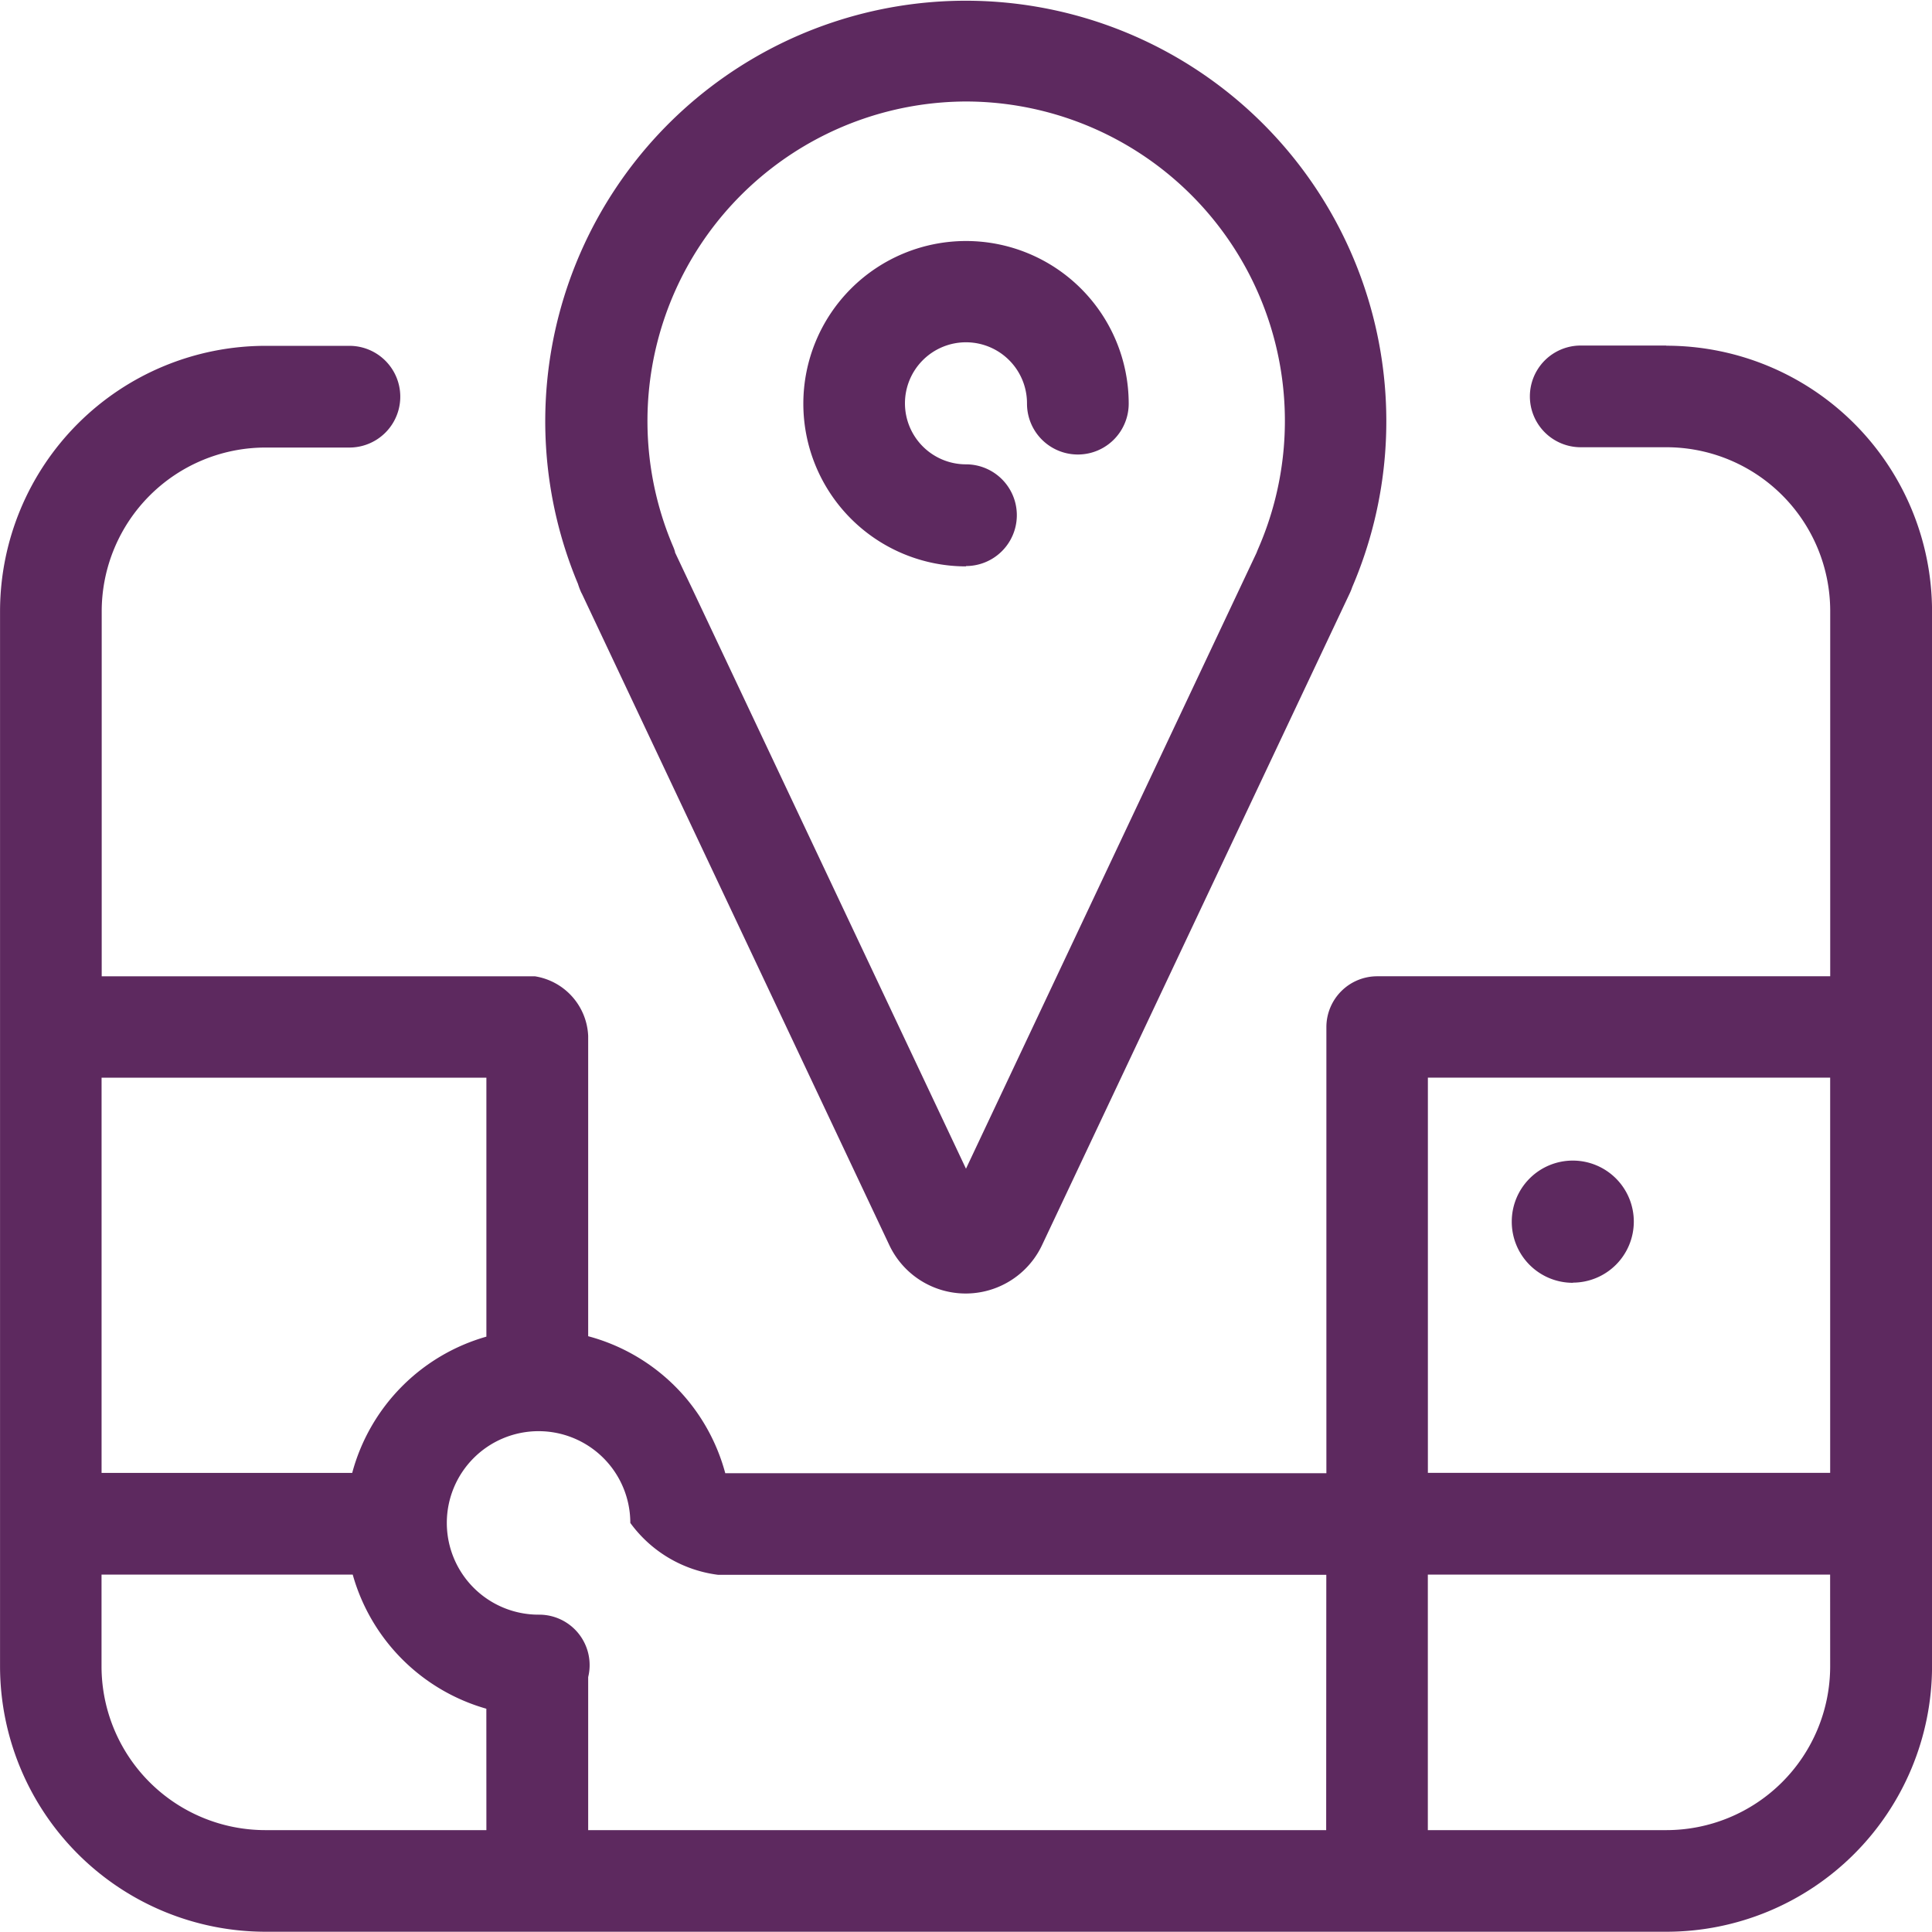 <svg xmlns="http://www.w3.org/2000/svg" width="45.211" height="45.211" viewBox="0 0 45.211 45.211">
  <path id="Path_1230" data-name="Path 1230" d="M813.694,330.8a1.19,1.19,0,0,0,0-2.38A1.428,1.428,0,1,1,815.122,327a1.19,1.19,0,1,0,2.38,0,3.807,3.807,0,1,0-3.807,3.808Zm-8.994.635,7.2,15.256a1.976,1.976,0,0,0,3.574,0l7.2-15.252a1.2,1.2,0,0,0,.058-.144,9.841,9.841,0,1,0-18.118-.078A1.678,1.678,0,0,0,804.7,331.44Zm8.994-11.506a7.474,7.474,0,0,1,6.834,10.475l-.02.048-.014.037-6.8,14.414-6.809-14.423,0-.014a1.011,1.011,0,0,0-.043-.12,7.478,7.478,0,0,1,6.861-10.417Zm14.2,27.64a1.428,1.428,0,1,0-1.428-1.428A1.428,1.428,0,0,0,827.9,347.573Zm2.186-21.929h-2a1.19,1.19,0,1,0,0,2.38h2a3.835,3.835,0,0,1,3.838,3.825V340.4h-10.6a1.19,1.19,0,0,0-1.19,1.19v10.439H808.061a4.533,4.533,0,0,0-3.208-3.206v-7.028a1.478,1.478,0,0,0-1.243-1.394H793.469v-8.549a3.835,3.835,0,0,1,3.837-3.825h1.96a1.19,1.19,0,1,0,0-2.38h-1.96a6.217,6.217,0,0,0-6.216,6.2v24.712a6.217,6.217,0,0,0,6.216,6.2h32.778a6.218,6.218,0,0,0,6.217-6.2V331.849A6.218,6.218,0,0,0,830.083,325.644Zm-36.614,17.133h9.005v6.06a4.534,4.534,0,0,0-3.14,3.189h-5.865Zm9.005,17.608h-5.169a3.835,3.835,0,0,1-3.837-3.825v-2.155h5.878a4.536,4.536,0,0,0,3.127,3.139Zm19.652,0H804.853V356.8a1.18,1.18,0,0,0-1.156-1.461,2.147,2.147,0,1,1,2.142-2.147,3.006,3.006,0,0,0,2.058,1.215h14.229Zm11.794-3.825a3.835,3.835,0,0,1-3.838,3.825h-5.577v-5.98h9.414Zm0-4.535h-9.414v-9.249h9.414Z" transform="translate(-791.089 -317.554)" fill="#5d295f"/>
</svg>
